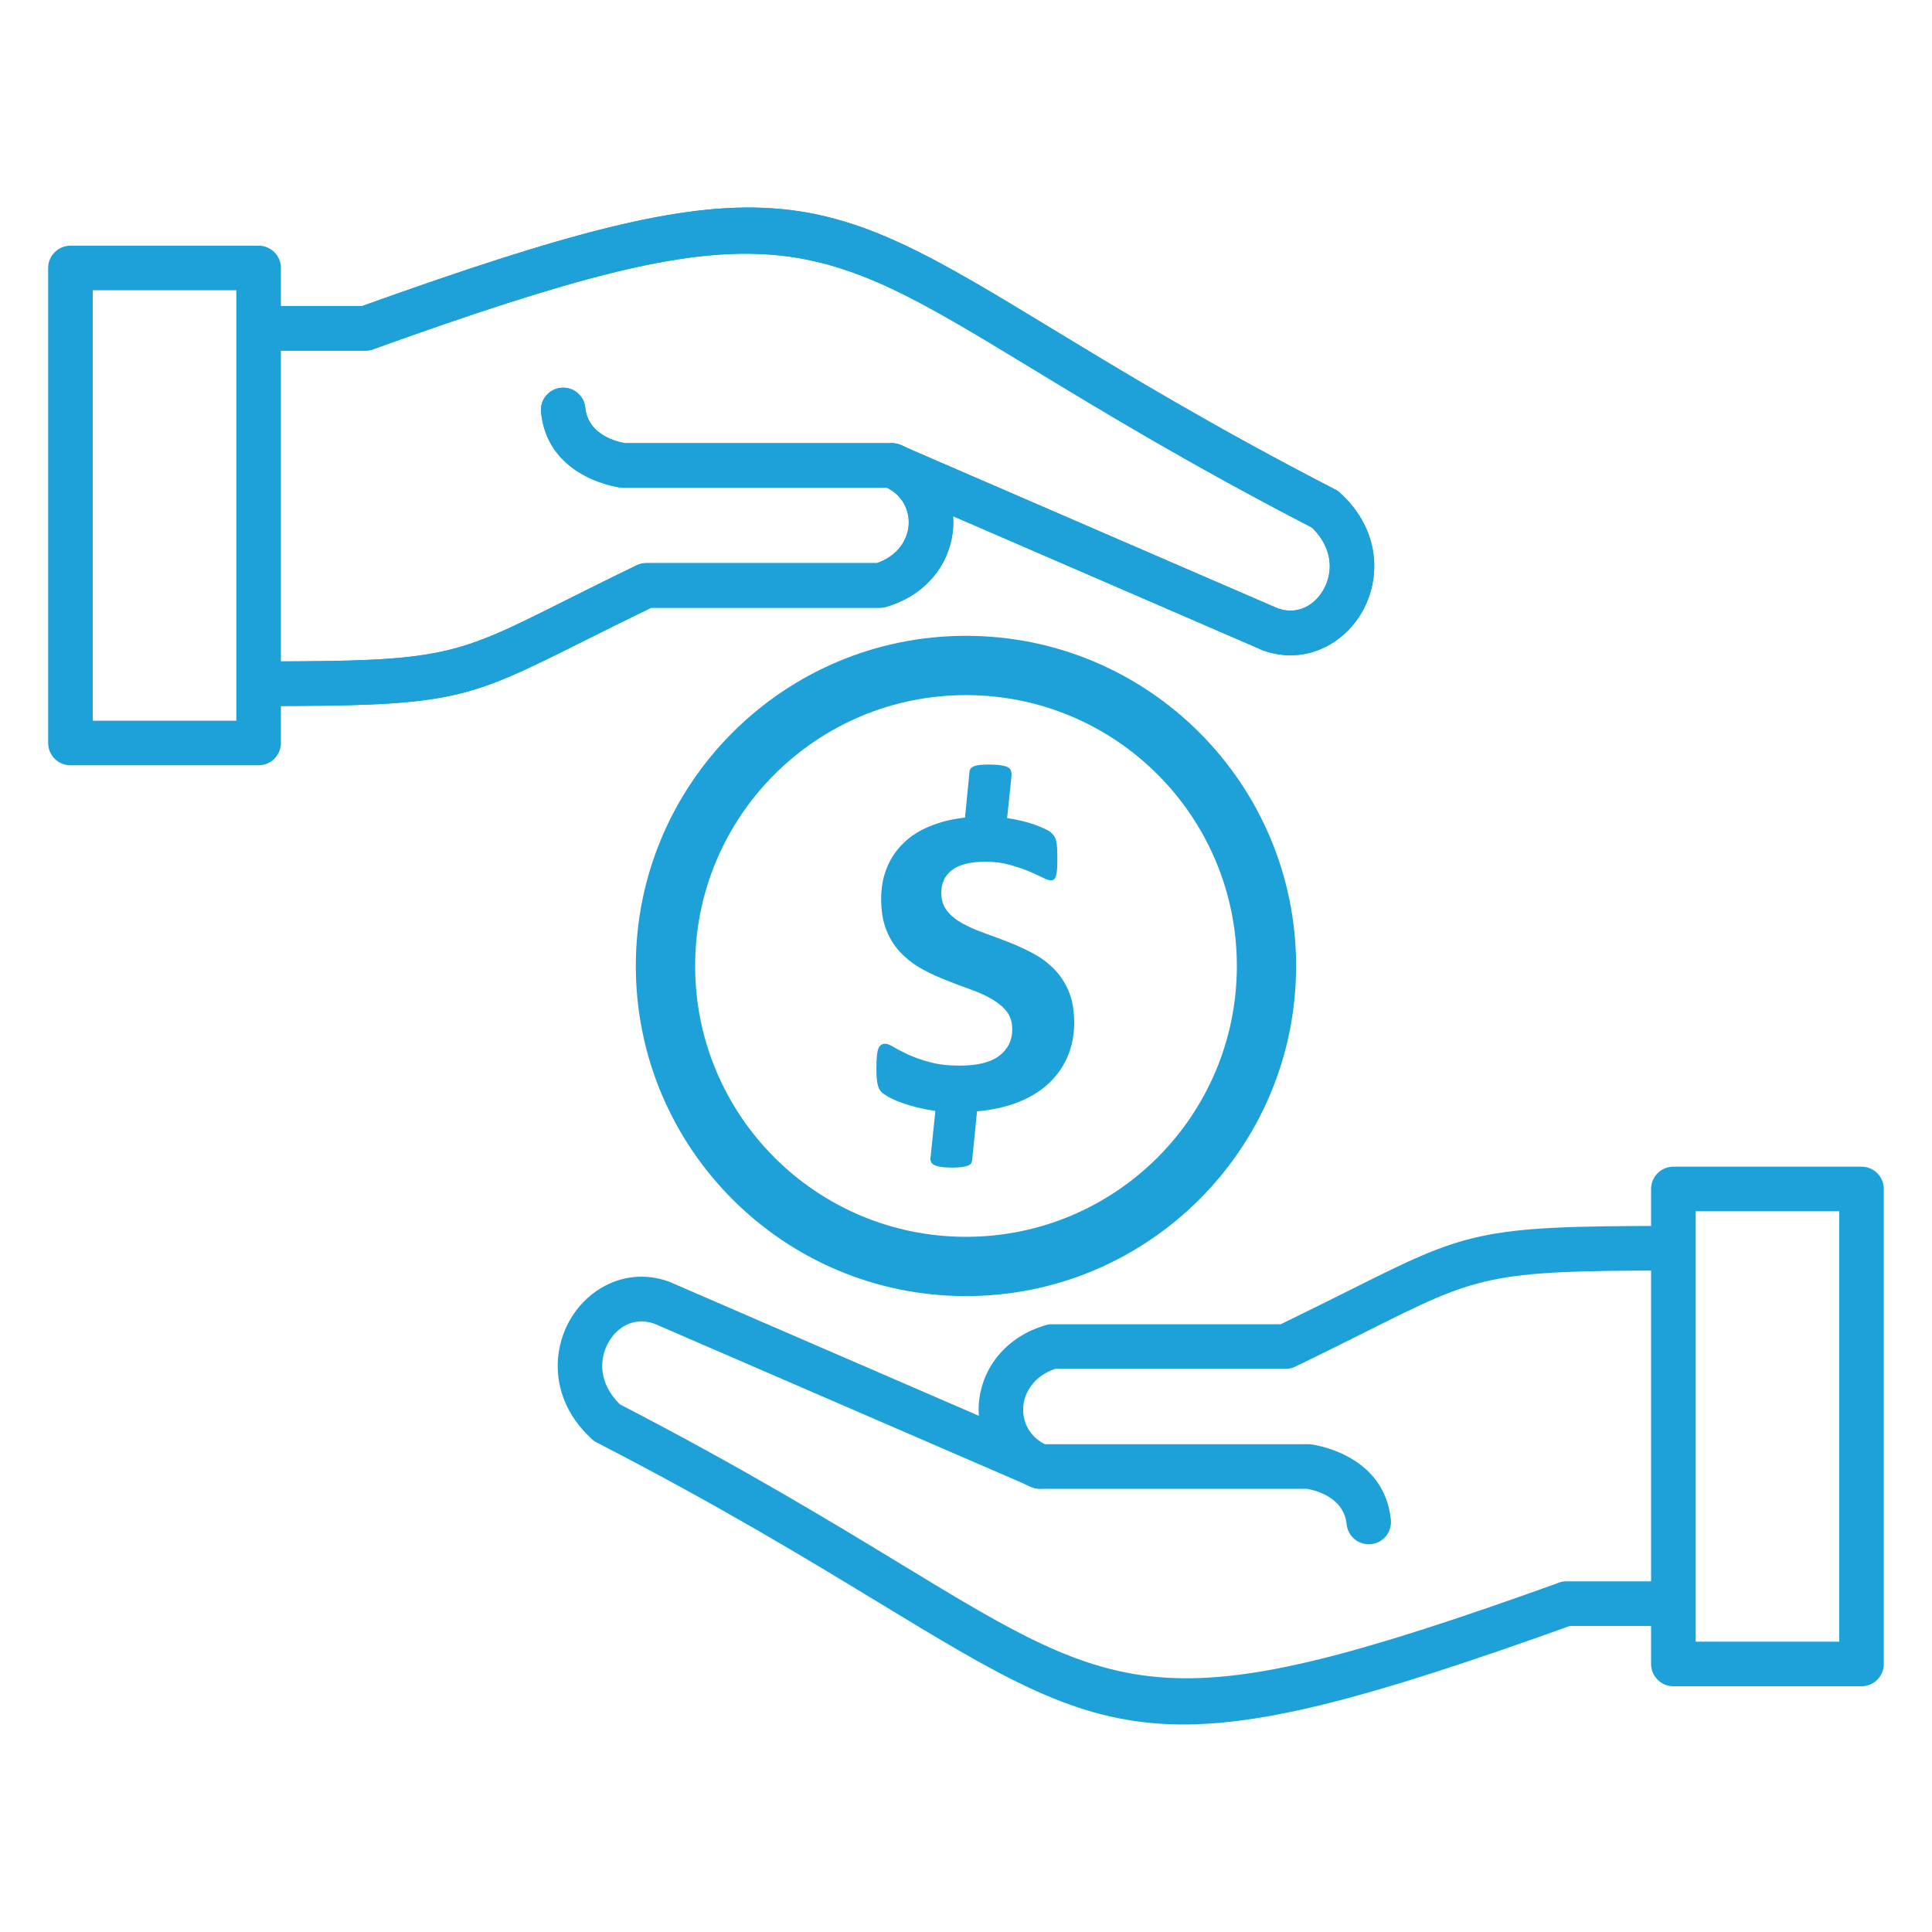 <?xml version="1.0" encoding="UTF-8"?>
<svg id="Layer_1" data-name="Layer 1" xmlns="http://www.w3.org/2000/svg" viewBox="0 0 512 512">
  <defs>
    <style>
      .cls-1 {
        fill: #1da1d8;
      }
    </style>
  </defs>
  <path class="cls-1" d="m69.65,187.1c-3.26,0-5.91-2.65-5.91-5.91s2.65-5.91,5.91-5.91c47.97,0,50.69-1.36,80.09-16.09,5.65-2.83,12.19-6.1,18.94-9.36h0c.86-.43,1.78-.62,2.67-.6h61.03c2.79-.97,4.88-2.53,6.27-4.39,1.32-1.75,2.04-3.77,2.16-5.79.13-2.02-.33-4.03-1.36-5.78-.94-1.6-2.39-3-4.35-4.01h-69.84c-.35,0-.7-.03-1.03-.09-2.5-.38-19.2-3.49-20.85-19.96-.32-3.24,2.05-6.12,5.29-6.44,3.24-.32,6.12,2.05,6.44,5.29.74,7.4,8.84,9.11,10.55,9.38h70.61c.79-.02,1.59.13,2.37.45l-2.26,5.46,2.26-5.45c4.98,2.07,8.64,5.41,10.98,9.37,2.25,3.82,3.24,8.16,2.98,12.47-.27,4.3-1.77,8.57-4.52,12.21-2.89,3.83-7.12,6.96-12.69,8.7-.66.25-1.38.4-2.13.4h-60.68c-7.39,3.58-12.83,6.31-17.56,8.67-31.77,15.91-34.7,17.38-85.35,17.38h0Z"/>
  <path class="cls-1" d="m69.65,187.1c-3.26,0-5.91-2.65-5.91-5.91s2.65-5.91,5.91-5.91c47.97,0,50.69-1.36,80.09-16.09,5.65-2.83,12.19-6.1,18.94-9.36h0c.86-.43,1.78-.62,2.67-.6h61.03c2.79-.97,4.88-2.53,6.27-4.39,1.32-1.75,2.04-3.77,2.16-5.79.13-2.02-.33-4.03-1.36-5.78-.94-1.6-2.39-3-4.35-4.01h-69.84c-.35,0-.7-.03-1.03-.09-2.5-.38-19.2-3.49-20.85-19.96-.32-3.24,2.05-6.12,5.29-6.44,3.24-.32,6.12,2.05,6.44,5.29.74,7.4,8.84,9.11,10.55,9.38h70.61c.79-.02,1.59.13,2.37.45l-2.26,5.46,2.26-5.45c4.98,2.07,8.64,5.41,10.98,9.37,2.25,3.82,3.24,8.16,2.98,12.47-.27,4.3-1.77,8.57-4.52,12.21-2.89,3.83-7.12,6.96-12.69,8.7-.66.25-1.38.4-2.13.4h-60.68c-7.39,3.58-12.83,6.31-17.56,8.67-31.77,15.91-34.7,17.38-85.35,17.38h0Z"/>
  <path class="cls-1" d="m69.53,92.94c-3.26,0-5.91-2.65-5.91-5.91s2.65-5.91,5.91-5.91h26.4c108.75-39.02,120.07-32.16,183.26,6.23,18.69,11.35,42.09,25.58,74.65,42.37l-2.7,5.24,2.71-5.25c.6.31,1.12.71,1.56,1.17,6.43,5.99,8.97,13.14,8.77,19.87-.13,4.19-1.32,8.18-3.31,11.59-2.02,3.46-4.87,6.38-8.28,8.39-5.17,3.04-11.51,3.98-18.07,1.56l2.03-5.54-2.04,5.54c-.28-.1-.55-.23-.81-.37l-99.65-43.15c-2.98-1.29-4.36-4.75-3.07-7.73s4.75-4.36,7.73-3.07l99.67,43.15c.07.02.14.05.21.07h0c2.96,1.09,5.78.7,8.04-.64,1.63-.96,3.02-2.4,4.03-4.14,1.04-1.79,1.67-3.86,1.74-6,.1-3.46-1.27-7.24-4.72-10.6-32.23-16.66-55.77-30.96-74.59-42.4-59.21-35.98-69.75-42.37-173.71-5.03-.76.35-1.61.55-2.5.55h-27.35Z"/>
  <path class="cls-1" d="m69.53,92.94c-3.26,0-5.91-2.65-5.91-5.91s2.65-5.91,5.91-5.91h26.4c108.75-39.02,120.07-32.16,183.26,6.23,18.69,11.35,42.09,25.58,74.65,42.37l-2.7,5.24,2.71-5.25c.6.31,1.12.71,1.56,1.17,6.43,5.99,8.97,13.14,8.77,19.87-.13,4.19-1.32,8.18-3.31,11.59-2.02,3.46-4.87,6.38-8.28,8.39-5.17,3.04-11.51,3.98-18.07,1.56l2.03-5.54-2.04,5.54c-.28-.1-.55-.23-.81-.37l-99.65-43.15c-2.98-1.29-4.36-4.75-3.07-7.73s4.75-4.36,7.73-3.07l99.67,43.15c.07.02.14.05.21.07h0c2.96,1.09,5.78.7,8.04-.64,1.63-.96,3.02-2.4,4.03-4.14,1.04-1.79,1.67-3.86,1.74-6,.1-3.46-1.27-7.24-4.72-10.6-32.23-16.66-55.77-30.96-74.59-42.4-59.21-35.98-69.75-42.37-173.71-5.03-.76.35-1.61.55-2.5.55h-27.35Z"/>
  <path class="cls-1" d="m74.45,196.9v-125.88c0-3.26-2.65-5.91-5.91-5.91H18.67c-3.26,0-5.91,2.65-5.91,5.91v125.88c0,3.26,2.65,5.91,5.91,5.91h49.86c3.26,0,5.91-2.65,5.91-5.91Zm-11.82-119.97v114.07H24.59v-114.07h38.04Z"/>
  <path class="cls-1" d="m442.33,324.89c3.26,0,5.91,2.65,5.91,5.91s-2.65,5.91-5.91,5.91c-47.97,0-50.69,1.36-80.09,16.09-5.65,2.83-12.19,6.1-18.94,9.36h0c-.86.43-1.78.62-2.67.6h-61.03c-2.79.97-4.88,2.53-6.27,4.39-1.32,1.75-2.04,3.77-2.16,5.79-.13,2.02.33,4.03,1.36,5.78.94,1.6,2.39,3,4.35,4.01h69.84c.35,0,.7.03,1.03.09,2.5.38,19.2,3.49,20.85,19.96.32,3.24-2.05,6.12-5.29,6.44-3.24.32-6.12-2.05-6.44-5.29-.74-7.4-8.84-9.11-10.55-9.38h-70.61c-.79.02-1.59-.13-2.37-.45l2.26-5.46-2.26,5.45c-4.98-2.07-8.64-5.41-10.98-9.37-2.25-3.82-3.24-8.16-2.98-12.47.27-4.3,1.77-8.57,4.52-12.21,2.89-3.83,7.12-6.96,12.69-8.7.66-.25,1.38-.4,2.13-.4h60.68c7.39-3.58,12.83-6.31,17.56-8.67,31.77-15.91,34.7-17.38,85.35-17.38h0Z"/>
  <path class="cls-1" d="m442.46,419.06c3.26,0,5.91,2.65,5.91,5.91s-2.65,5.91-5.91,5.91h-26.4c-108.75,39.02-120.07,32.16-183.26-6.23-18.69-11.35-42.09-25.58-74.65-42.37l2.7-5.24-2.71,5.25c-.6-.31-1.12-.71-1.56-1.17-6.43-5.99-8.97-13.14-8.77-19.87.13-4.19,1.32-8.18,3.31-11.59,2.02-3.46,4.87-6.38,8.28-8.39,5.17-3.04,11.51-3.98,18.07-1.56l-2.03,5.54,2.04-5.54c.28.1.55.23.81.37l99.65,43.15c2.98,1.29,4.36,4.75,3.07,7.73-1.29,2.98-4.75,4.36-7.73,3.07l-99.67-43.15c-.07-.02-.14-.05-.21-.07h0c-2.96-1.09-5.78-.7-8.04.64-1.63.96-3.02,2.4-4.03,4.14-1.04,1.79-1.67,3.86-1.74,6-.1,3.46,1.27,7.24,4.72,10.6,32.23,16.66,55.77,30.96,74.59,42.4,59.21,35.98,69.75,42.37,173.71,5.03.76-.35,1.61-.55,2.5-.55h27.35Z"/>
  <path class="cls-1" d="m437.55,315.09v125.88c0,3.26,2.65,5.91,5.91,5.91h49.86c3.26,0,5.91-2.65,5.91-5.91v-125.88c0-3.26-2.65-5.91-5.91-5.91h-49.86c-3.26,0-5.91,2.65-5.91,5.91Zm11.82,119.97v-114.07h38.04v114.07h-38.04Z"/>
  <path class="cls-1" d="m343.48,255.99c0,24.16-9.79,46.03-25.63,61.86-15.83,15.83-37.7,25.63-61.86,25.63s-46.03-9.79-61.86-25.63c-15.83-15.83-25.63-37.7-25.63-61.86s9.79-46.03,25.63-61.86c15.83-15.83,37.7-25.63,61.86-25.63s46.03,9.79,61.86,25.63c15.83,15.83,25.63,37.7,25.63,61.86Zm-36.72,50.76c12.99-12.99,21.02-30.94,21.02-50.76s-8.04-37.78-21.02-50.76c-12.99-12.99-30.94-21.02-50.76-21.02s-37.78,8.04-50.76,21.02c-12.99,12.99-21.02,30.94-21.02,50.76s8.04,37.78,21.02,50.76c12.99,12.99,30.94,21.02,50.76,21.02s37.78-8.04,50.76-21.02Z"/>
  <path class="cls-1" d="m284.68,270.87c0,3.46-.62,6.57-1.86,9.35-1.21,2.76-2.97,5.17-5.21,7.17-2.24,2.02-4.96,3.62-8.15,4.84-3.17,1.19-6.69,1.96-10.54,2.29l-1.28,12.91c-.04.33-.12.6-.27.84s-.39.45-.78.6c-.39.17-.91.31-1.56.39-.66.1-1.5.17-2.51.17-1.28,0-2.32-.06-3.11-.19-.78-.12-1.4-.29-1.83-.51s-.74-.51-.87-.87c-.14-.37-.19-.78-.1-1.21l1.28-12.25c-1.73-.25-3.36-.56-4.9-.93-1.52-.39-2.9-.8-4.16-1.28-1.24-.45-2.32-.93-3.23-1.42-.88-.47-1.59-.95-2.04-1.4s-.8-1.15-.99-2.06c-.2-.91-.31-2.24-.31-4.01,0-1.36.04-2.49.12-3.38.08-.88.2-1.56.41-2.06.2-.47.45-.8.76-.99s.66-.27,1.05-.27c.54,0,1.3.31,2.29.91,1.01.6,2.31,1.25,3.87,2,1.56.72,3.46,1.38,5.7,1.98,2.23.62,4.86.91,7.86.91,4.72,0,8.22-.87,10.5-2.61,2.29-1.75,3.44-4.08,3.44-6.98,0-1.92-.49-3.52-1.48-4.76-.99-1.25-2.31-2.35-3.95-3.3-1.65-.95-3.5-1.79-5.58-2.53-2.06-.74-4.18-1.52-6.36-2.39-2.16-.84-4.29-1.81-6.36-2.94-2.08-1.13-3.93-2.51-5.58-4.16s-2.97-3.64-3.95-6.01c-.99-2.35-1.48-5.19-1.48-8.53,0-3.03.51-5.77,1.52-8.23.99-2.47,2.45-4.63,4.35-6.48,1.87-1.86,4.2-3.36,6.96-4.49,2.76-1.15,5.89-1.94,9.39-2.32l1.19-12.13c.04-.33.12-.6.27-.82.14-.2.41-.41.78-.6.39-.19.91-.31,1.55-.39.64-.08,1.48-.12,2.53-.12,1.25,0,2.29.06,3.11.19.82.12,1.46.29,1.89.51.45.23.72.51.84.87.12.37.19.78.19,1.21l-1.19,11.41c1.11.17,2.31.37,3.54.66,1.25.29,2.43.62,3.5.99,1.09.39,2.08.78,2.97,1.21.88.41,1.5.8,1.83,1.15.35.33.6.68.78,1.01.19.35.33.76.43,1.28.1.49.17,1.11.2,1.81.04.7.06,1.5.06,2.43,0,1.25-.02,2.29-.08,3.09s-.19,1.42-.35,1.83c-.14.43-.33.7-.54.84s-.43.2-.72.2c-.51,0-1.3-.25-2.29-.78-1.01-.51-2.24-1.07-3.73-1.69-1.46-.6-3.15-1.15-5.06-1.69-1.89-.51-3.99-.78-6.3-.78-2.08,0-3.87.2-5.37.6-1.48.41-2.68.97-3.6,1.71-.93.72-1.61,1.59-2.06,2.6-.43.99-.66,2.1-.66,3.31,0,1.87.49,3.48,1.5,4.76,1.01,1.3,2.35,2.39,4.01,3.31,1.67.93,3.56,1.77,5.66,2.53,2.12.76,4.26,1.56,6.47,2.41,2.18.84,4.35,1.83,6.44,2.94,2.12,1.09,3.99,2.47,5.64,4.1,1.65,1.63,2.99,3.6,3.99,5.91.99,2.31,1.5,5.09,1.5,8.36h-.03Z"/>
</svg>